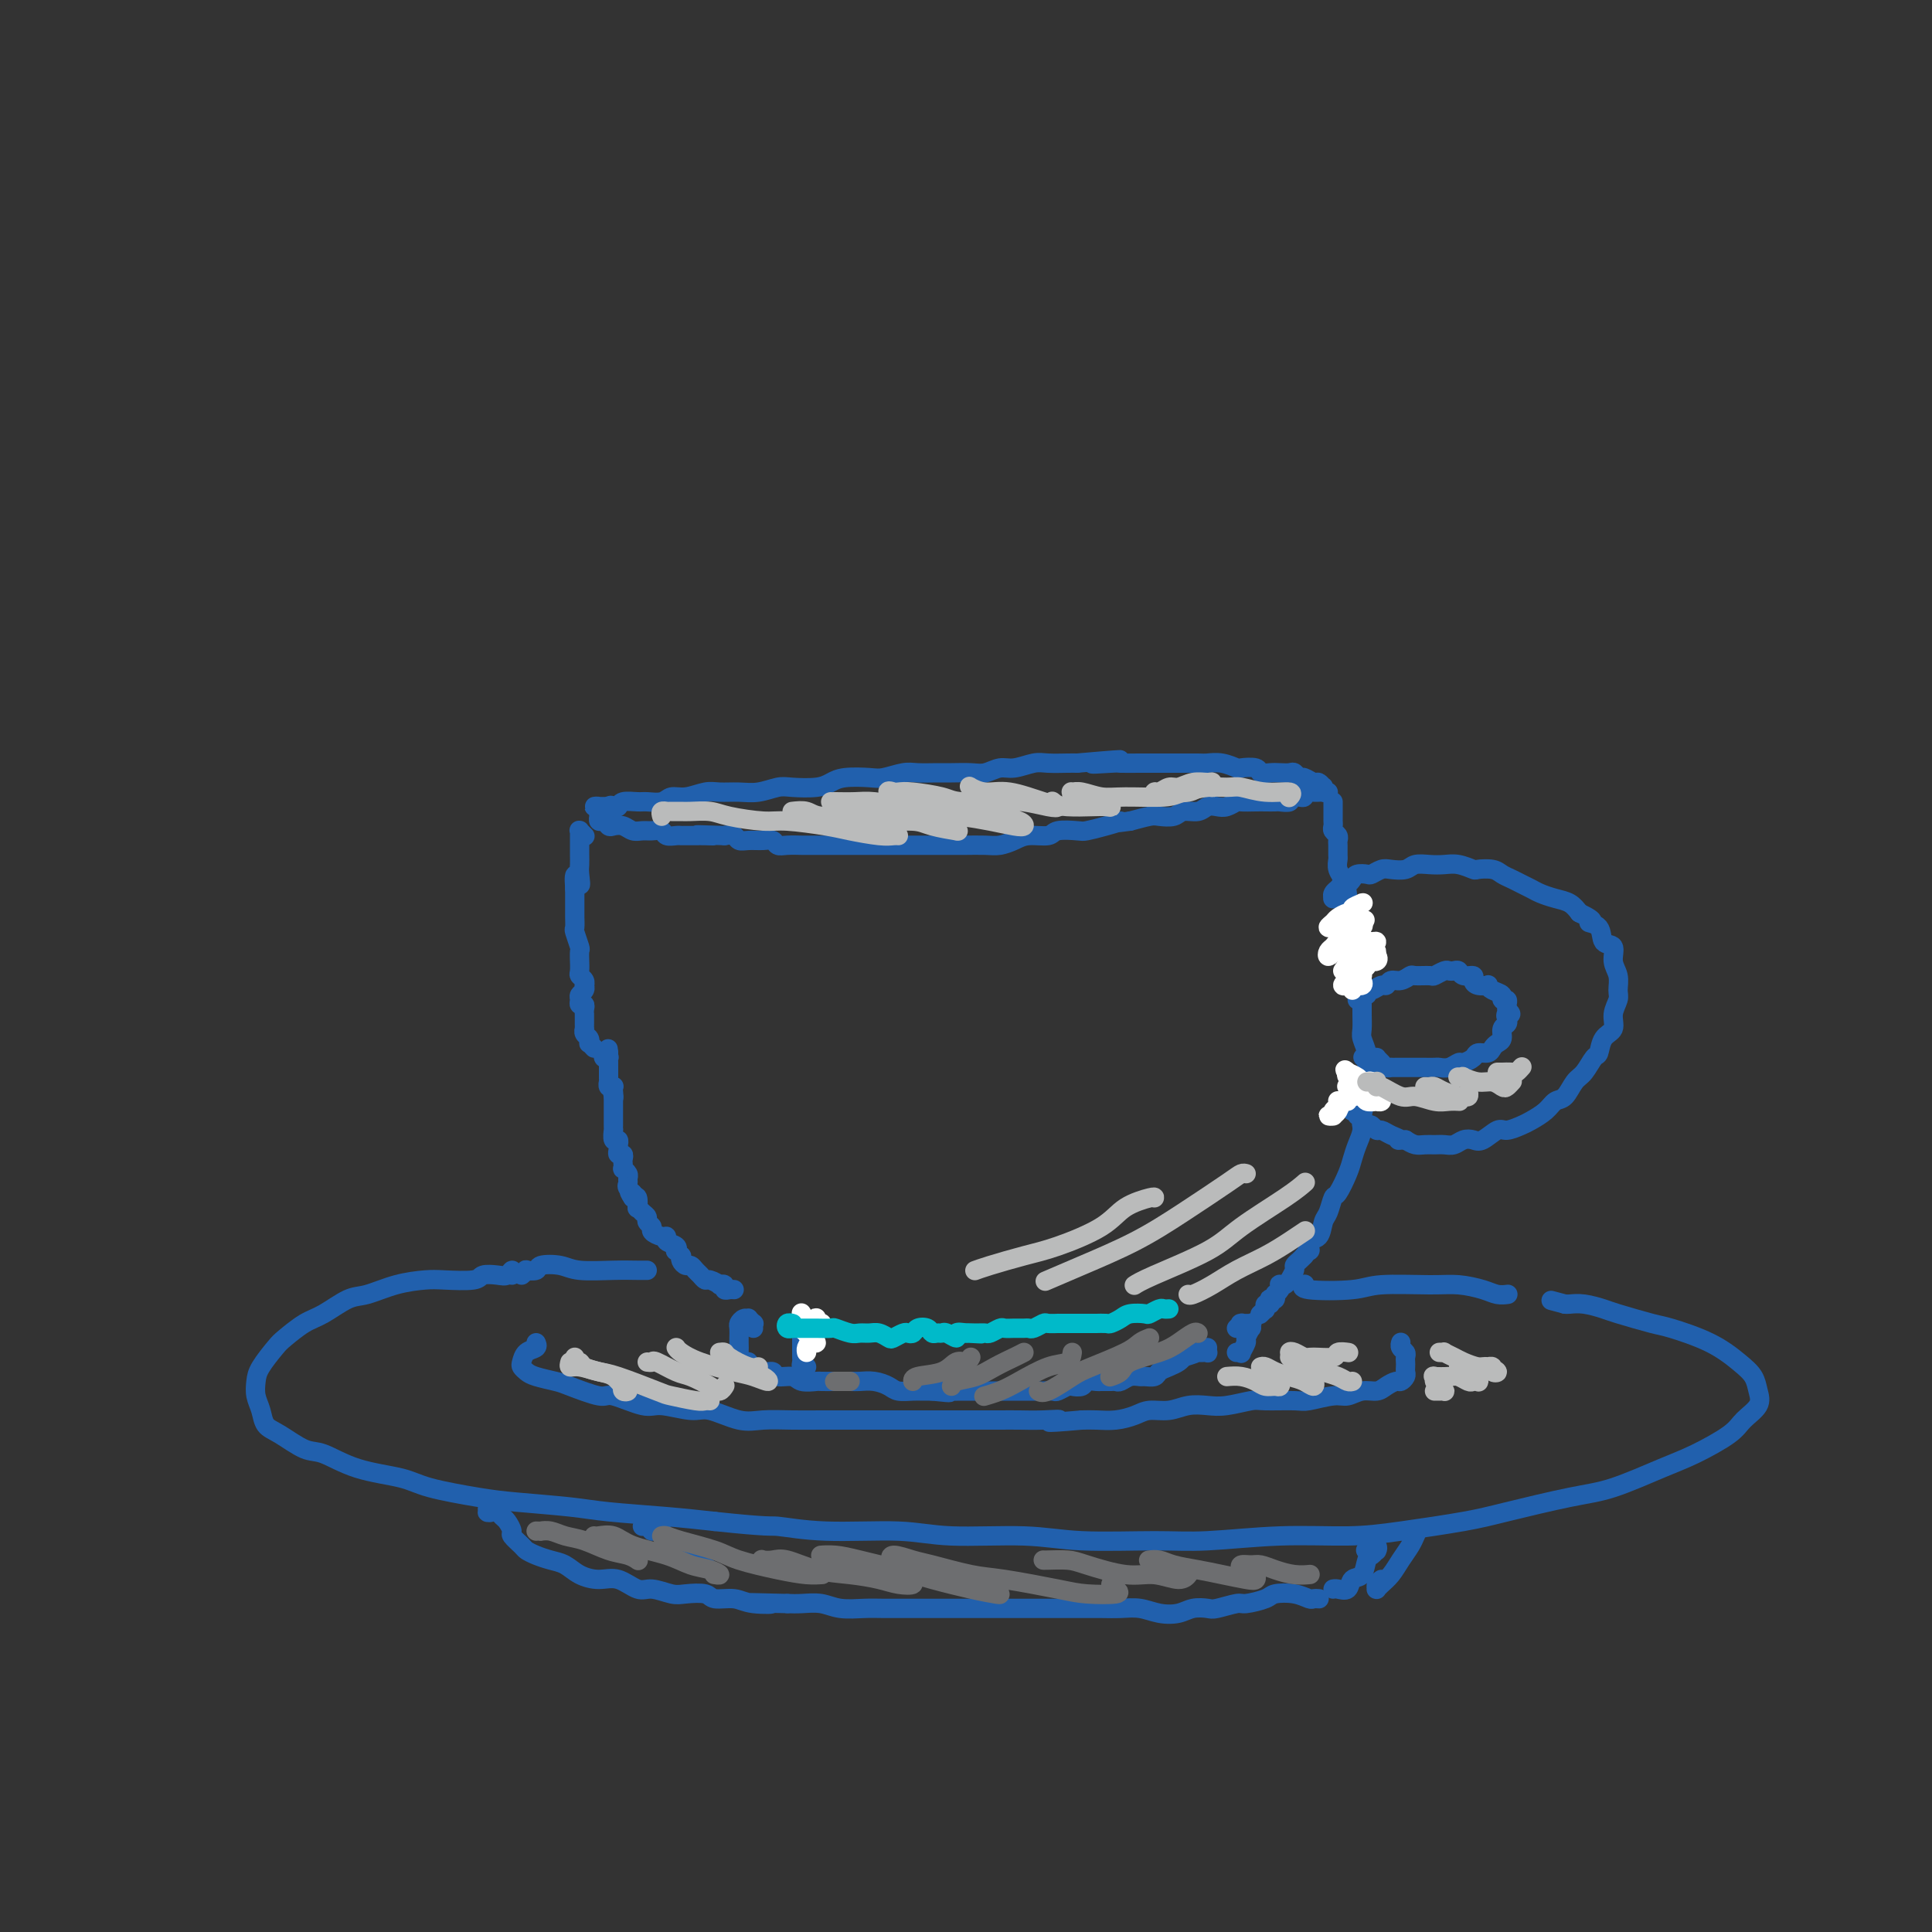 <svg viewBox='0 0 400 400' version='1.1' xmlns='http://www.w3.org/2000/svg' xmlns:xlink='http://www.w3.org/1999/xlink'><rect x="0" y="0" width="400" height="400" fill="#333333" stroke="none"/><g fill='none' stroke='#2160AD' stroke-width='4' stroke-linecap='round' stroke-linejoin='round'><path d='M106,264c0.076,-0.534 0.151,-1.067 0,-1c-0.151,0.067 -0.530,0.736 -1,1c-0.470,0.264 -1.033,0.123 -2,0c-0.967,-0.123 -2.339,-0.227 -3,0c-0.661,0.227 -0.610,0.786 -2,1c-1.390,0.214 -4.222,0.083 -6,0c-1.778,-0.083 -2.503,-0.117 -4,0c-1.497,0.117 -3.768,0.386 -6,1c-2.232,0.614 -4.426,1.572 -6,2c-1.574,0.428 -2.528,0.325 -4,1c-1.472,0.675 -3.463,2.127 -5,3c-1.537,0.873 -2.622,1.167 -4,2c-1.378,0.833 -3.050,2.204 -4,3c-0.950,0.796 -1.180,1.017 -2,2c-0.820,0.983 -2.232,2.729 -3,4c-0.768,1.271 -0.892,2.068 -1,3c-0.108,0.932 -0.199,1.998 0,3c0.199,1.002 0.687,1.940 1,3c0.313,1.060 0.452,2.241 1,3c0.548,0.759 1.504,1.095 3,2c1.496,0.905 3.532,2.378 5,3c1.468,0.622 2.369,0.394 4,1c1.631,0.606 3.991,2.046 7,3c3.009,0.954 6.667,1.421 9,2c2.333,0.579 3.342,1.268 6,2c2.658,0.732 6.966,1.505 10,2c3.034,0.495 4.794,0.710 8,1c3.206,0.290 7.859,0.655 11,1c3.141,0.345 4.769,0.670 8,1c3.231,0.330 8.066,0.666 12,1c3.934,0.334 6.967,0.667 10,1'/><path d='M148,315c11.676,1.244 11.365,0.854 13,1c1.635,0.146 5.215,0.828 10,1c4.785,0.172 10.773,-0.164 15,0c4.227,0.164 6.692,0.830 11,1c4.308,0.170 10.459,-0.154 15,0c4.541,0.154 7.471,0.788 12,1c4.529,0.212 10.658,0.002 15,0c4.342,-0.002 6.898,0.203 11,0c4.102,-0.203 9.752,-0.816 15,-1c5.248,-0.184 10.096,0.060 14,0c3.904,-0.060 6.864,-0.423 11,-1c4.136,-0.577 9.448,-1.369 13,-2c3.552,-0.631 5.342,-1.101 9,-2c3.658,-0.899 9.183,-2.225 13,-3c3.817,-0.775 5.927,-0.997 9,-2c3.073,-1.003 7.108,-2.785 10,-4c2.892,-1.215 4.642,-1.861 7,-3c2.358,-1.139 5.324,-2.769 7,-4c1.676,-1.231 2.064,-2.061 3,-3c0.936,-0.939 2.422,-1.987 3,-3c0.578,-1.013 0.250,-1.991 0,-3c-0.250,-1.009 -0.422,-2.048 -1,-3c-0.578,-0.952 -1.563,-1.817 -3,-3c-1.437,-1.183 -3.328,-2.684 -6,-4c-2.672,-1.316 -6.126,-2.447 -8,-3c-1.874,-0.553 -2.169,-0.526 -4,-1c-1.831,-0.474 -5.198,-1.447 -7,-2c-1.802,-0.553 -2.040,-0.684 -3,-1c-0.960,-0.316 -2.643,-0.816 -4,-1c-1.357,-0.184 -2.388,-0.053 -3,0c-0.612,0.053 -0.806,0.026 -1,0'/><path d='M324,270c-5.000,-1.333 -2.500,-0.667 0,0'/><path d='M133,316c0.452,0.002 0.904,0.005 1,0c0.096,-0.005 -0.163,-0.017 0,0c0.163,0.017 0.750,0.065 1,0c0.250,-0.065 0.164,-0.241 0,0c-0.164,0.241 -0.407,0.898 0,1c0.407,0.102 1.463,-0.352 2,0c0.537,0.352 0.554,1.510 1,2c0.446,0.490 1.321,0.314 2,1c0.679,0.686 1.161,2.235 2,3c0.839,0.765 2.033,0.744 3,1c0.967,0.256 1.705,0.787 2,1c0.295,0.213 0.148,0.106 0,0'/><path d='M283,321c-0.226,-0.039 -0.452,-0.078 0,0c0.452,0.078 1.582,0.273 2,0c0.418,-0.273 0.123,-1.015 0,-1c-0.123,0.015 -0.073,0.785 0,1c0.073,0.215 0.170,-0.127 0,0c-0.170,0.127 -0.608,0.721 -1,1c-0.392,0.279 -0.739,0.243 -1,1c-0.261,0.757 -0.438,2.308 -1,3c-0.562,0.692 -1.510,0.525 -2,1c-0.490,0.475 -0.523,1.591 -1,2c-0.477,0.409 -1.398,0.110 -2,0c-0.602,-0.110 -0.886,-0.031 -1,0c-0.114,0.031 -0.057,0.016 0,0'/><path d='M273,331c0.099,0.008 0.198,0.015 0,0c-0.198,-0.015 -0.694,-0.054 -1,0c-0.306,0.054 -0.422,0.201 -1,0c-0.578,-0.201 -1.619,-0.748 -3,-1c-1.381,-0.252 -3.102,-0.207 -4,0c-0.898,0.207 -0.974,0.578 -2,1c-1.026,0.422 -3.002,0.897 -4,1c-0.998,0.103 -1.018,-0.165 -2,0c-0.982,0.165 -2.926,0.763 -4,1c-1.074,0.237 -1.277,0.112 -2,0c-0.723,-0.112 -1.967,-0.212 -3,0c-1.033,0.212 -1.854,0.736 -3,1c-1.146,0.264 -2.618,0.267 -4,0c-1.382,-0.267 -2.676,-0.804 -4,-1c-1.324,-0.196 -2.680,-0.053 -4,0c-1.320,0.053 -2.604,0.014 -4,0c-1.396,-0.014 -2.903,-0.004 -4,0c-1.097,0.004 -1.784,0.001 -3,0c-1.216,-0.001 -2.960,-0.000 -5,0c-2.040,0.000 -4.377,0.000 -6,0c-1.623,-0.000 -2.533,-0.000 -4,0c-1.467,0.000 -3.491,0.000 -5,0c-1.509,-0.000 -2.502,-0.000 -4,0c-1.498,0.000 -3.499,0.001 -5,0c-1.501,-0.001 -2.501,-0.004 -4,0c-1.499,0.004 -3.496,0.015 -5,0c-1.504,-0.015 -2.513,-0.057 -4,0c-1.487,0.057 -3.450,0.211 -5,0c-1.550,-0.211 -2.687,-0.788 -4,-1c-1.313,-0.212 -2.804,-0.061 -4,0c-1.196,0.061 -2.098,0.030 -3,0'/><path d='M163,332c-13.304,-0.327 -6.062,-0.144 -4,0c2.062,0.144 -1.054,0.248 -3,0c-1.946,-0.248 -2.722,-0.850 -4,-1c-1.278,-0.150 -3.059,0.152 -4,0c-0.941,-0.152 -1.041,-0.757 -2,-1c-0.959,-0.243 -2.777,-0.125 -4,0c-1.223,0.125 -1.852,0.258 -3,0c-1.148,-0.258 -2.814,-0.908 -4,-1c-1.186,-0.092 -1.892,0.375 -3,0c-1.108,-0.375 -2.617,-1.592 -4,-2c-1.383,-0.408 -2.639,-0.007 -4,0c-1.361,0.007 -2.827,-0.380 -4,-1c-1.173,-0.620 -2.053,-1.475 -3,-2c-0.947,-0.525 -1.960,-0.722 -3,-1c-1.040,-0.278 -2.106,-0.637 -3,-1c-0.894,-0.363 -1.616,-0.731 -2,-1c-0.384,-0.269 -0.432,-0.439 -1,-1c-0.568,-0.561 -1.658,-1.513 -2,-2c-0.342,-0.487 0.063,-0.509 0,-1c-0.063,-0.491 -0.595,-1.451 -1,-2c-0.405,-0.549 -0.683,-0.688 -1,-1c-0.317,-0.312 -0.673,-0.798 -1,-1c-0.327,-0.202 -0.624,-0.121 -1,0c-0.376,0.121 -0.829,0.281 -1,0c-0.171,-0.281 -0.060,-1.003 0,-1c0.060,0.003 0.068,0.733 0,1c-0.068,0.267 -0.210,0.072 0,0c0.210,-0.072 0.774,-0.021 1,0c0.226,0.021 0.113,0.010 0,0'/><path d='M286,327c-0.421,0.308 -0.843,0.616 -1,1c-0.157,0.384 -0.050,0.844 0,1c0.050,0.156 0.044,0.009 0,0c-0.044,-0.009 -0.124,0.121 0,0c0.124,-0.121 0.453,-0.494 1,-1c0.547,-0.506 1.311,-1.144 2,-2c0.689,-0.856 1.301,-1.928 2,-3c0.699,-1.072 1.483,-2.144 2,-3c0.517,-0.856 0.768,-1.498 1,-2c0.232,-0.502 0.447,-0.866 0,-1c-0.447,-0.134 -1.556,-0.038 -2,0c-0.444,0.038 -0.222,0.019 0,0'/><path d='M290,278c-0.008,0.024 -0.016,0.048 0,0c0.016,-0.048 0.057,-0.168 0,0c-0.057,0.168 -0.211,0.622 0,1c0.211,0.378 0.788,0.679 1,1c0.212,0.321 0.058,0.663 0,1c-0.058,0.337 -0.019,0.669 0,1c0.019,0.331 0.017,0.662 0,1c-0.017,0.338 -0.049,0.682 0,1c0.049,0.318 0.180,0.611 0,1c-0.180,0.389 -0.670,0.874 -1,1c-0.330,0.126 -0.501,-0.106 -1,0c-0.499,0.106 -1.328,0.549 -2,1c-0.672,0.451 -1.189,0.909 -2,1c-0.811,0.091 -1.918,-0.186 -3,0c-1.082,0.186 -2.139,0.835 -3,1c-0.861,0.165 -1.526,-0.153 -3,0c-1.474,0.153 -3.755,0.777 -5,1c-1.245,0.223 -1.452,0.046 -3,0c-1.548,-0.046 -4.437,0.039 -6,0c-1.563,-0.039 -1.800,-0.203 -3,0c-1.200,0.203 -3.364,0.772 -5,1c-1.636,0.228 -2.744,0.117 -4,0c-1.256,-0.117 -2.660,-0.238 -4,0c-1.340,0.238 -2.617,0.834 -4,1c-1.383,0.166 -2.873,-0.099 -4,0c-1.127,0.099 -1.890,0.563 -3,1c-1.110,0.437 -2.568,0.849 -4,1c-1.432,0.151 -2.838,0.043 -4,0c-1.162,-0.043 -2.081,-0.022 -3,0'/><path d='M224,294c-10.456,0.928 -6.096,0.249 -5,0c1.096,-0.249 -1.072,-0.067 -3,0c-1.928,0.067 -3.616,0.018 -5,0c-1.384,-0.018 -2.464,-0.005 -4,0c-1.536,0.005 -3.527,0.001 -5,0c-1.473,-0.001 -2.426,-0.000 -4,0c-1.574,0.000 -3.768,0.000 -5,0c-1.232,-0.000 -1.503,-0.000 -3,0c-1.497,0.000 -4.219,0.000 -6,0c-1.781,-0.000 -2.622,-0.001 -4,0c-1.378,0.001 -3.293,0.002 -5,0c-1.707,-0.002 -3.206,-0.008 -5,0c-1.794,0.008 -3.884,0.032 -6,0c-2.116,-0.032 -4.258,-0.118 -6,0c-1.742,0.118 -3.085,0.440 -5,0c-1.915,-0.440 -4.401,-1.643 -6,-2c-1.599,-0.357 -2.311,0.130 -4,0c-1.689,-0.130 -4.354,-0.879 -6,-1c-1.646,-0.121 -2.273,0.385 -4,0c-1.727,-0.385 -4.553,-1.661 -6,-2c-1.447,-0.339 -1.515,0.260 -3,0c-1.485,-0.260 -4.387,-1.379 -6,-2c-1.613,-0.621 -1.935,-0.743 -3,-1c-1.065,-0.257 -2.872,-0.650 -4,-1c-1.128,-0.350 -1.577,-0.657 -2,-1c-0.423,-0.343 -0.821,-0.723 -1,-1c-0.179,-0.277 -0.139,-0.453 0,-1c0.139,-0.547 0.377,-1.466 1,-2c0.623,-0.534 1.629,-0.682 2,-1c0.371,-0.318 0.106,-0.805 0,-1c-0.106,-0.195 -0.053,-0.097 0,0'/><path d='M167,275c-0.030,0.115 -0.061,0.229 0,0c0.061,-0.229 0.212,-0.803 0,-1c-0.212,-0.197 -0.789,-0.018 -1,0c-0.211,0.018 -0.057,-0.125 0,0c0.057,0.125 0.015,0.520 0,1c-0.015,0.480 -0.005,1.047 0,2c0.005,0.953 0.005,2.294 0,3c-0.005,0.706 -0.015,0.778 0,1c0.015,0.222 0.056,0.596 0,1c-0.056,0.404 -0.207,0.840 0,1c0.207,0.160 0.774,0.046 1,0c0.226,-0.046 0.113,-0.023 0,0'/><path d='M256,275c0.406,-0.423 0.813,-0.847 1,-1c0.187,-0.153 0.155,-0.037 0,0c-0.155,0.037 -0.433,-0.006 0,0c0.433,0.006 1.576,0.061 2,0c0.424,-0.061 0.129,-0.239 0,0c-0.129,0.239 -0.091,0.895 0,1c0.091,0.105 0.236,-0.340 0,0c-0.236,0.340 -0.851,1.464 -1,2c-0.149,0.536 0.170,0.483 0,1c-0.170,0.517 -0.829,1.602 -1,2c-0.171,0.398 0.146,0.107 0,0c-0.146,-0.107 -0.756,-0.031 -1,0c-0.244,0.031 -0.122,0.015 0,0'/><path d='M156,275c-0.032,-0.454 -0.064,-0.907 0,-1c0.064,-0.093 0.224,0.175 0,0c-0.224,-0.175 -0.830,-0.791 -1,-1c-0.170,-0.209 0.098,-0.010 0,0c-0.098,0.010 -0.562,-0.167 -1,0c-0.438,0.167 -0.849,0.679 -1,1c-0.151,0.321 -0.041,0.453 0,1c0.041,0.547 0.014,1.510 0,2c-0.014,0.490 -0.014,0.509 0,1c0.014,0.491 0.042,1.456 0,2c-0.042,0.544 -0.152,0.666 0,1c0.152,0.334 0.568,0.878 1,1c0.432,0.122 0.879,-0.179 1,0c0.121,0.179 -0.086,0.837 0,1c0.086,0.163 0.464,-0.167 1,0c0.536,0.167 1.230,0.833 2,1c0.770,0.167 1.615,-0.166 2,0c0.385,0.166 0.311,0.829 1,1c0.689,0.171 2.141,-0.150 3,0c0.859,0.150 1.126,0.772 2,1c0.874,0.228 2.355,0.061 3,0c0.645,-0.061 0.455,-0.017 1,0c0.545,0.017 1.827,0.007 3,0c1.173,-0.007 2.239,-0.012 3,0c0.761,0.012 1.219,0.042 2,0c0.781,-0.042 1.886,-0.155 3,0c1.114,0.155 2.238,0.577 3,1c0.762,0.423 1.163,0.845 2,1c0.837,0.155 2.110,0.042 3,0c0.890,-0.042 1.397,-0.012 2,0c0.603,0.012 1.301,0.006 2,0'/><path d='M193,288c5.849,0.619 2.971,0.166 2,0c-0.971,-0.166 -0.033,-0.044 1,0c1.033,0.044 2.163,0.012 3,0c0.837,-0.012 1.383,-0.003 2,0c0.617,0.003 1.307,0.001 2,0c0.693,-0.001 1.389,-0.000 2,0c0.611,0.000 1.137,0.000 2,0c0.863,-0.000 2.061,0.000 3,0c0.939,-0.000 1.618,-0.000 2,0c0.382,0.000 0.468,0.001 1,0c0.532,-0.001 1.508,-0.004 2,0c0.492,0.004 0.498,0.015 1,0c0.502,-0.015 1.501,-0.056 2,0c0.499,0.056 0.500,0.207 1,0c0.500,-0.207 1.500,-0.773 2,-1c0.500,-0.227 0.500,-0.113 1,0c0.500,0.113 1.500,0.227 2,0c0.500,-0.227 0.501,-0.793 1,-1c0.499,-0.207 1.495,-0.054 2,0c0.505,0.054 0.519,0.011 1,0c0.481,-0.011 1.428,0.011 2,0c0.572,-0.011 0.768,-0.056 1,0c0.232,0.056 0.500,0.212 1,0c0.500,-0.212 1.232,-0.792 2,-1c0.768,-0.208 1.570,-0.045 2,0c0.430,0.045 0.486,-0.029 1,0c0.514,0.029 1.486,0.163 2,0c0.514,-0.163 0.571,-0.621 1,-1c0.429,-0.379 1.231,-0.679 2,-1c0.769,-0.321 1.505,-0.663 2,-1c0.495,-0.337 0.747,-0.668 1,-1'/><path d='M245,281c4.411,-1.309 2.440,-1.083 2,-1c-0.440,0.083 0.653,0.023 1,0c0.347,-0.023 -0.051,-0.010 0,0c0.051,0.010 0.549,0.016 1,0c0.451,-0.016 0.853,-0.056 1,0c0.147,0.056 0.040,0.207 0,0c-0.040,-0.207 -0.011,-0.774 0,-1c0.011,-0.226 0.006,-0.113 0,0'/><path d='M152,267c-0.300,-0.030 -0.600,-0.059 -1,0c-0.400,0.059 -0.898,0.208 -1,0c-0.102,-0.208 0.194,-0.773 0,-1c-0.194,-0.227 -0.878,-0.116 -1,0c-0.122,0.116 0.318,0.239 0,0c-0.318,-0.239 -1.395,-0.838 -2,-1c-0.605,-0.162 -0.739,0.115 -1,0c-0.261,-0.115 -0.648,-0.622 -1,-1c-0.352,-0.378 -0.669,-0.627 -1,-1c-0.331,-0.373 -0.676,-0.869 -1,-1c-0.324,-0.131 -0.626,0.105 -1,0c-0.374,-0.105 -0.819,-0.549 -1,-1c-0.181,-0.451 -0.099,-0.908 0,-1c0.099,-0.092 0.215,0.183 0,0c-0.215,-0.183 -0.761,-0.824 -1,-1c-0.239,-0.176 -0.171,0.111 0,0c0.171,-0.111 0.444,-0.621 0,-1c-0.444,-0.379 -1.606,-0.626 -2,-1c-0.394,-0.374 -0.018,-0.874 0,-1c0.018,-0.126 -0.320,0.121 -1,0c-0.680,-0.121 -1.702,-0.609 -2,-1c-0.298,-0.391 0.127,-0.683 0,-1c-0.127,-0.317 -0.805,-0.657 -1,-1c-0.195,-0.343 0.092,-0.688 0,-1c-0.092,-0.312 -0.563,-0.592 -1,-1c-0.437,-0.408 -0.839,-0.944 -1,-1c-0.161,-0.056 -0.082,0.370 0,0c0.082,-0.370 0.166,-1.534 0,-2c-0.166,-0.466 -0.583,-0.233 -1,0'/><path d='M131,248c-1.486,-2.190 -0.201,-1.164 0,-1c0.201,0.164 -0.682,-0.534 -1,-1c-0.318,-0.466 -0.071,-0.698 0,-1c0.071,-0.302 -0.033,-0.672 0,-1c0.033,-0.328 0.205,-0.612 0,-1c-0.205,-0.388 -0.786,-0.878 -1,-1c-0.214,-0.122 -0.061,0.126 0,0c0.061,-0.126 0.030,-0.625 0,-1c-0.030,-0.375 -0.061,-0.626 0,-1c0.061,-0.374 0.212,-0.869 0,-1c-0.212,-0.131 -0.788,0.104 -1,0c-0.212,-0.104 -0.061,-0.548 0,-1c0.061,-0.452 0.030,-0.914 0,-1c-0.030,-0.086 -0.061,0.202 0,0c0.061,-0.202 0.212,-0.895 0,-1c-0.212,-0.105 -0.789,0.379 -1,0c-0.211,-0.379 -0.057,-1.621 0,-2c0.057,-0.379 0.015,0.105 0,0c-0.015,-0.105 -0.004,-0.799 0,-1c0.004,-0.201 0.001,0.091 0,0c-0.001,-0.091 -0.000,-0.564 0,-1c0.000,-0.436 0.000,-0.834 0,-1c-0.000,-0.166 -0.000,-0.100 0,0c0.000,0.100 0.000,0.233 0,0c-0.000,-0.233 -0.000,-0.832 0,-1c0.000,-0.168 0.000,0.096 0,0c-0.000,-0.096 -0.000,-0.551 0,-1c0.000,-0.449 0.000,-0.890 0,-1c-0.000,-0.110 -0.000,0.111 0,0c0.000,-0.111 0.000,-0.556 0,-1'/><path d='M127,227c-0.620,-3.204 -0.170,-0.714 0,0c0.170,0.714 0.060,-0.349 0,-1c-0.060,-0.651 -0.069,-0.892 0,-1c0.069,-0.108 0.215,-0.084 0,0c-0.215,0.084 -0.790,0.229 -1,0c-0.210,-0.229 -0.056,-0.832 0,-1c0.056,-0.168 0.015,0.100 0,0c-0.015,-0.100 -0.004,-0.567 0,-1c0.004,-0.433 0.001,-0.833 0,-1c-0.001,-0.167 -0.000,-0.100 0,0c0.000,0.100 -0.000,0.233 0,0c0.000,-0.233 0.001,-0.833 0,-1c-0.001,-0.167 -0.004,0.100 0,0c0.004,-0.100 0.015,-0.566 0,-1c-0.015,-0.434 -0.057,-0.834 0,-1c0.057,-0.166 0.214,-0.097 0,0c-0.214,0.097 -0.800,0.222 -1,0c-0.200,-0.222 -0.015,-0.790 0,-1c0.015,-0.210 -0.138,-0.060 0,0c0.138,0.060 0.569,0.030 1,0'/><path d='M126,218c-0.167,-1.500 -0.083,-0.750 0,0'/><path d='M123,217c-0.415,-0.447 -0.829,-0.894 -1,-1c-0.171,-0.106 -0.098,0.130 0,0c0.098,-0.130 0.223,-0.626 0,-1c-0.223,-0.374 -0.792,-0.625 -1,-1c-0.208,-0.375 -0.056,-0.875 0,-1c0.056,-0.125 0.015,0.125 0,0c-0.015,-0.125 -0.004,-0.625 0,-1c0.004,-0.375 0.002,-0.626 0,-1c-0.002,-0.374 -0.004,-0.870 0,-1c0.004,-0.130 0.016,0.106 0,0c-0.016,-0.106 -0.058,-0.553 0,-1c0.058,-0.447 0.215,-0.893 0,-1c-0.215,-0.107 -0.804,0.125 -1,0c-0.196,-0.125 -0.000,-0.607 0,-1c0.000,-0.393 -0.195,-0.697 0,-1c0.195,-0.303 0.781,-0.606 1,-1c0.219,-0.394 0.073,-0.878 0,-1c-0.073,-0.122 -0.072,0.117 0,0c0.072,-0.117 0.216,-0.590 0,-1c-0.216,-0.410 -0.790,-0.758 -1,-1c-0.210,-0.242 -0.055,-0.377 0,-1c0.055,-0.623 0.011,-1.733 0,-2c-0.011,-0.267 0.011,0.309 0,0c-0.011,-0.309 -0.056,-1.501 0,-2c0.056,-0.499 0.211,-0.303 0,-1c-0.211,-0.697 -0.789,-2.287 -1,-3c-0.211,-0.713 -0.057,-0.547 0,-1c0.057,-0.453 0.015,-1.523 0,-2c-0.015,-0.477 -0.004,-0.359 0,-1c0.004,-0.641 0.001,-2.040 0,-3c-0.001,-0.960 -0.001,-1.480 0,-2'/><path d='M119,184c-0.392,-5.235 0.627,-1.821 1,-1c0.373,0.821 0.100,-0.950 0,-2c-0.100,-1.050 -0.027,-1.380 0,-2c0.027,-0.620 0.007,-1.529 0,-2c-0.007,-0.471 -0.002,-0.504 0,-1c0.002,-0.496 -0.001,-1.454 0,-2c0.001,-0.546 0.004,-0.678 0,-1c-0.004,-0.322 -0.015,-0.832 0,-1c0.015,-0.168 0.056,0.007 0,0c-0.056,-0.007 -0.207,-0.194 0,0c0.207,0.194 0.774,0.770 1,1c0.226,0.230 0.113,0.115 0,0'/><path d='M261,272c-0.114,0.111 -0.228,0.222 0,0c0.228,-0.222 0.797,-0.776 1,-1c0.203,-0.224 0.041,-0.116 0,0c-0.041,0.116 0.041,0.241 0,0c-0.041,-0.241 -0.203,-0.848 0,-1c0.203,-0.152 0.772,0.152 1,0c0.228,-0.152 0.114,-0.759 0,-1c-0.114,-0.241 -0.228,-0.116 0,0c0.228,0.116 0.797,0.225 1,0c0.203,-0.225 0.041,-0.782 0,-1c-0.041,-0.218 0.041,-0.097 0,0c-0.041,0.097 -0.204,0.171 0,0c0.204,-0.171 0.777,-0.586 1,-1c0.223,-0.414 0.097,-0.827 0,-1c-0.097,-0.173 -0.166,-0.106 0,0c0.166,0.106 0.565,0.250 1,0c0.435,-0.250 0.904,-0.893 1,-1c0.096,-0.107 -0.181,0.322 0,0c0.181,-0.322 0.822,-1.396 1,-2c0.178,-0.604 -0.106,-0.740 0,-1c0.106,-0.260 0.602,-0.646 1,-1c0.398,-0.354 0.699,-0.677 1,-1'/><path d='M270,260c1.648,-1.966 1.268,-0.881 1,-1c-0.268,-0.119 -0.422,-1.440 0,-2c0.422,-0.560 1.422,-0.357 2,-1c0.578,-0.643 0.736,-2.132 1,-3c0.264,-0.868 0.634,-1.113 1,-2c0.366,-0.887 0.728,-2.414 1,-3c0.272,-0.586 0.455,-0.229 1,-1c0.545,-0.771 1.451,-2.670 2,-4c0.549,-1.330 0.739,-2.092 1,-3c0.261,-0.908 0.592,-1.961 1,-3c0.408,-1.039 0.894,-2.063 1,-3c0.106,-0.937 -0.167,-1.787 0,-3c0.167,-1.213 0.773,-2.790 1,-4c0.227,-1.210 0.075,-2.052 0,-3c-0.075,-0.948 -0.073,-2.001 0,-3c0.073,-0.999 0.216,-1.945 0,-3c-0.216,-1.055 -0.790,-2.219 -1,-3c-0.210,-0.781 -0.055,-1.181 0,-2c0.055,-0.819 0.011,-2.059 0,-3c-0.011,-0.941 0.012,-1.584 0,-2c-0.012,-0.416 -0.060,-0.604 0,-1c0.060,-0.396 0.226,-0.999 0,-2c-0.226,-1.001 -0.844,-2.400 -1,-3c-0.156,-0.600 0.151,-0.402 0,-1c-0.151,-0.598 -0.758,-1.991 -1,-3c-0.242,-1.009 -0.117,-1.635 0,-2c0.117,-0.365 0.228,-0.468 0,-1c-0.228,-0.532 -0.793,-1.493 -1,-2c-0.207,-0.507 -0.056,-0.560 0,-1c0.056,-0.440 0.016,-1.269 0,-2c-0.016,-0.731 -0.008,-1.366 0,-2'/><path d='M279,188c-0.554,-6.391 0.062,-2.868 0,-2c-0.062,0.868 -0.801,-0.918 -1,-2c-0.199,-1.082 0.143,-1.459 0,-2c-0.143,-0.541 -0.771,-1.244 -1,-2c-0.229,-0.756 -0.060,-1.565 0,-2c0.060,-0.435 0.012,-0.498 0,-1c-0.012,-0.502 0.011,-1.444 0,-2c-0.011,-0.556 -0.055,-0.726 0,-1c0.055,-0.274 0.211,-0.652 0,-1c-0.211,-0.348 -0.789,-0.667 -1,-1c-0.211,-0.333 -0.057,-0.680 0,-1c0.057,-0.320 0.015,-0.611 0,-1c-0.015,-0.389 -0.004,-0.874 0,-1c0.004,-0.126 0.001,0.106 0,0c-0.001,-0.106 -0.000,-0.551 0,-1c0.000,-0.449 0.000,-0.904 0,-1c-0.000,-0.096 -0.000,0.166 0,0c0.000,-0.166 0.000,-0.762 0,-1c-0.000,-0.238 -0.000,-0.119 0,0'/><path d='M273,164c0.081,0.000 0.162,0.000 0,0c-0.162,-0.000 -0.565,-0.001 -1,0c-0.435,0.001 -0.900,0.004 -1,0c-0.100,-0.004 0.167,-0.015 0,0c-0.167,0.015 -0.767,0.057 -1,0c-0.233,-0.057 -0.100,-0.211 0,0c0.100,0.211 0.166,0.788 0,1c-0.166,0.212 -0.564,0.061 -1,0c-0.436,-0.061 -0.908,-0.030 -1,0c-0.092,0.030 0.198,0.061 0,0c-0.198,-0.061 -0.882,-0.212 -1,0c-0.118,0.212 0.332,0.789 0,1c-0.332,0.211 -1.445,0.057 -2,0c-0.555,-0.057 -0.554,-0.016 -1,0c-0.446,0.016 -1.341,0.008 -2,0c-0.659,-0.008 -1.082,-0.016 -2,0c-0.918,0.016 -2.329,0.056 -3,0c-0.671,-0.056 -0.601,-0.207 -1,0c-0.399,0.207 -1.266,0.772 -2,1c-0.734,0.228 -1.336,0.117 -2,0c-0.664,-0.117 -1.389,-0.241 -2,0c-0.611,0.241 -1.107,0.849 -2,1c-0.893,0.151 -2.184,-0.153 -3,0c-0.816,0.153 -1.157,0.763 -2,1c-0.843,0.237 -2.189,0.102 -3,0c-0.811,-0.102 -1.089,-0.172 -2,0c-0.911,0.172 -2.456,0.586 -4,1'/><path d='M234,170c-6.365,0.883 -2.777,0.092 -2,0c0.777,-0.092 -1.256,0.515 -3,1c-1.744,0.485 -3.198,0.847 -4,1c-0.802,0.153 -0.952,0.096 -2,0c-1.048,-0.096 -2.994,-0.232 -4,0c-1.006,0.232 -1.072,0.833 -2,1c-0.928,0.167 -2.718,-0.099 -4,0c-1.282,0.099 -2.057,0.562 -3,1c-0.943,0.438 -2.056,0.849 -3,1c-0.944,0.151 -1.721,0.040 -3,0c-1.279,-0.040 -3.060,-0.011 -4,0c-0.940,0.011 -1.038,0.003 -2,0c-0.962,-0.003 -2.788,-0.001 -4,0c-1.212,0.001 -1.808,0.000 -3,0c-1.192,-0.000 -2.978,-0.000 -4,0c-1.022,0.000 -1.279,0.000 -2,0c-0.721,-0.000 -1.907,0.000 -3,0c-1.093,-0.000 -2.094,-0.000 -3,0c-0.906,0.000 -1.719,0.000 -3,0c-1.281,-0.000 -3.032,-0.000 -4,0c-0.968,0.000 -1.152,0.001 -2,0c-0.848,-0.001 -2.359,-0.004 -3,0c-0.641,0.004 -0.411,0.015 -1,0c-0.589,-0.015 -1.995,-0.057 -3,0c-1.005,0.057 -1.607,0.212 -2,0c-0.393,-0.212 -0.577,-0.793 -1,-1c-0.423,-0.207 -1.086,-0.042 -2,0c-0.914,0.042 -2.080,-0.040 -3,0c-0.920,0.040 -1.594,0.203 -2,0c-0.406,-0.203 -0.545,-0.772 -1,-1c-0.455,-0.228 -1.228,-0.114 -2,0'/><path d='M150,173c-9.462,-0.309 -4.615,-0.083 -3,0c1.615,0.083 0.000,0.022 -1,0c-1.000,-0.022 -1.385,-0.005 -2,0c-0.615,0.005 -1.459,-0.002 -2,0c-0.541,0.002 -0.778,0.015 -1,0c-0.222,-0.015 -0.430,-0.057 -1,0c-0.570,0.057 -1.504,0.212 -2,0c-0.496,-0.212 -0.555,-0.793 -1,-1c-0.445,-0.207 -1.275,-0.042 -2,0c-0.725,0.042 -1.346,-0.040 -2,0c-0.654,0.040 -1.341,0.203 -2,0c-0.659,-0.203 -1.291,-0.771 -2,-1c-0.709,-0.229 -1.496,-0.118 -2,0c-0.504,0.118 -0.723,0.242 -1,0c-0.277,-0.242 -0.610,-0.849 -1,-1c-0.390,-0.151 -0.837,0.153 -1,0c-0.163,-0.153 -0.042,-0.763 0,-1c0.042,-0.237 0.007,-0.102 0,0c-0.007,0.102 0.016,0.171 0,0c-0.016,-0.171 -0.072,-0.582 0,-1c0.072,-0.418 0.271,-0.844 0,-1c-0.271,-0.156 -1.012,-0.042 -1,0c0.012,0.042 0.776,0.011 1,0c0.224,-0.011 -0.094,-0.003 0,0c0.094,0.003 0.598,0.001 1,0c0.402,-0.001 0.701,-0.000 1,0'/><path d='M126,167c0.480,-0.480 0.680,-0.182 1,0c0.320,0.182 0.761,0.246 1,0c0.239,-0.246 0.276,-0.802 1,-1c0.724,-0.198 2.135,-0.038 3,0c0.865,0.038 1.183,-0.046 2,0c0.817,0.046 2.132,0.223 3,0c0.868,-0.223 1.288,-0.845 2,-1c0.712,-0.155 1.715,0.155 3,0c1.285,-0.155 2.851,-0.777 4,-1c1.149,-0.223 1.880,-0.046 3,0c1.120,0.046 2.628,-0.040 4,0c1.372,0.040 2.608,0.204 4,0c1.392,-0.204 2.940,-0.776 4,-1c1.060,-0.224 1.632,-0.099 3,0c1.368,0.099 3.534,0.171 5,0c1.466,-0.171 2.234,-0.586 3,-1c0.766,-0.414 1.530,-0.829 3,-1c1.470,-0.171 3.647,-0.098 5,0c1.353,0.098 1.883,0.223 3,0c1.117,-0.223 2.820,-0.792 4,-1c1.180,-0.208 1.838,-0.055 3,0c1.162,0.055 2.828,0.011 4,0c1.172,-0.011 1.849,0.012 3,0c1.151,-0.012 2.777,-0.060 4,0c1.223,0.060 2.045,0.226 3,0c0.955,-0.226 2.045,-0.845 3,-1c0.955,-0.155 1.775,0.155 3,0c1.225,-0.155 2.854,-0.773 4,-1c1.146,-0.227 1.809,-0.061 3,0c1.191,0.061 2.912,0.017 4,0c1.088,-0.017 1.544,-0.009 2,0'/><path d='M223,158c15.746,-1.392 6.611,-0.373 4,0c-2.611,0.373 1.300,0.100 3,0c1.700,-0.100 1.188,-0.027 2,0c0.812,0.027 2.949,0.007 4,0c1.051,-0.007 1.015,-0.002 2,0c0.985,0.002 2.990,-0.001 4,0c1.010,0.001 1.024,0.004 2,0c0.976,-0.004 2.914,-0.015 4,0c1.086,0.015 1.321,0.056 2,0c0.679,-0.056 1.802,-0.207 3,0c1.198,0.207 2.471,0.774 3,1c0.529,0.226 0.316,0.113 1,0c0.684,-0.113 2.267,-0.226 3,0c0.733,0.226 0.616,0.792 1,1c0.384,0.208 1.269,0.060 2,0c0.731,-0.060 1.308,-0.031 2,0c0.692,0.031 1.499,0.065 2,0c0.501,-0.065 0.697,-0.229 1,0c0.303,0.229 0.712,0.850 1,1c0.288,0.150 0.455,-0.170 1,0c0.545,0.170 1.467,0.829 2,1c0.533,0.171 0.678,-0.147 1,0c0.322,0.147 0.822,0.757 1,1c0.178,0.243 0.034,0.118 0,0c-0.034,-0.118 0.042,-0.227 0,0c-0.042,0.227 -0.204,0.792 0,1c0.204,0.208 0.772,0.059 1,0c0.228,-0.059 0.114,-0.030 0,0'/><path d='M277,186c-0.431,-0.022 -0.862,-0.043 -1,0c-0.138,0.043 0.019,0.151 0,0c-0.019,-0.151 -0.212,-0.562 0,-1c0.212,-0.438 0.831,-0.905 1,-1c0.169,-0.095 -0.110,0.181 0,0c0.110,-0.181 0.611,-0.819 1,-1c0.389,-0.181 0.667,0.096 1,0c0.333,-0.096 0.722,-0.565 1,-1c0.278,-0.435 0.443,-0.835 1,-1c0.557,-0.165 1.504,-0.096 2,0c0.496,0.096 0.541,0.218 1,0c0.459,-0.218 1.333,-0.776 2,-1c0.667,-0.224 1.126,-0.112 2,0c0.874,0.112 2.162,0.225 3,0c0.838,-0.225 1.227,-0.789 2,-1c0.773,-0.211 1.931,-0.070 3,0c1.069,0.070 2.047,0.071 3,0c0.953,-0.071 1.879,-0.212 3,0c1.121,0.212 2.436,0.778 3,1c0.564,0.222 0.378,0.101 1,0c0.622,-0.101 2.054,-0.182 3,0c0.946,0.182 1.408,0.626 2,1c0.592,0.374 1.316,0.678 2,1c0.684,0.322 1.328,0.663 2,1c0.672,0.337 1.374,0.670 2,1c0.626,0.330 1.178,0.655 2,1c0.822,0.345 1.914,0.708 3,1c1.086,0.292 2.168,0.512 3,1c0.832,0.488 1.416,1.244 2,2'/><path d='M327,189c4.206,1.987 2.222,1.953 2,2c-0.222,0.047 1.317,0.175 2,1c0.683,0.825 0.508,2.346 1,3c0.492,0.654 1.650,0.439 2,1c0.350,0.561 -0.107,1.896 0,3c0.107,1.104 0.776,1.976 1,3c0.224,1.024 0.001,2.198 0,3c-0.001,0.802 0.221,1.231 0,2c-0.221,0.769 -0.884,1.878 -1,3c-0.116,1.122 0.317,2.258 0,3c-0.317,0.742 -1.383,1.089 -2,2c-0.617,0.911 -0.784,2.384 -1,3c-0.216,0.616 -0.481,0.374 -1,1c-0.519,0.626 -1.293,2.121 -2,3c-0.707,0.879 -1.348,1.142 -2,2c-0.652,0.858 -1.314,2.309 -2,3c-0.686,0.691 -1.395,0.620 -2,1c-0.605,0.380 -1.106,1.210 -2,2c-0.894,0.790 -2.183,1.540 -3,2c-0.817,0.460 -1.163,0.631 -2,1c-0.837,0.369 -2.163,0.935 -3,1c-0.837,0.065 -1.183,-0.371 -2,0c-0.817,0.371 -2.106,1.549 -3,2c-0.894,0.451 -1.394,0.173 -2,0c-0.606,-0.173 -1.317,-0.243 -2,0c-0.683,0.243 -1.338,0.798 -2,1c-0.662,0.202 -1.332,0.051 -2,0c-0.668,-0.051 -1.334,-0.003 -2,0c-0.666,0.003 -1.333,-0.038 -2,0c-0.667,0.038 -1.333,0.154 -2,0c-0.667,-0.154 -1.333,-0.577 -2,-1'/><path d='M291,236c-2.609,0.043 -1.133,0.151 -1,0c0.133,-0.151 -1.077,-0.563 -2,-1c-0.923,-0.437 -1.557,-0.901 -2,-1c-0.443,-0.099 -0.693,0.167 -1,0c-0.307,-0.167 -0.670,-0.767 -1,-1c-0.330,-0.233 -0.628,-0.100 -1,0c-0.372,0.100 -0.817,0.167 -1,0c-0.183,-0.167 -0.105,-0.566 0,-1c0.105,-0.434 0.238,-0.901 0,-1c-0.238,-0.099 -0.848,0.170 -1,0c-0.152,-0.170 0.155,-0.777 0,-1c-0.155,-0.223 -0.773,-0.060 -1,0c-0.227,0.060 -0.065,0.017 0,0c0.065,-0.017 0.032,-0.009 0,0'/><path d='M281,207c0.425,0.009 0.850,0.018 1,0c0.150,-0.018 0.026,-0.061 0,0c-0.026,0.061 0.048,0.228 0,0c-0.048,-0.228 -0.216,-0.850 0,-1c0.216,-0.150 0.818,0.171 1,0c0.182,-0.171 -0.054,-0.834 0,-1c0.054,-0.166 0.398,0.167 1,0c0.602,-0.167 1.461,-0.833 2,-1c0.539,-0.167 0.758,0.166 1,0c0.242,-0.166 0.506,-0.829 1,-1c0.494,-0.171 1.216,0.151 2,0c0.784,-0.151 1.628,-0.776 2,-1c0.372,-0.224 0.271,-0.046 1,0c0.729,0.046 2.289,-0.040 3,0c0.711,0.040 0.572,0.206 1,0c0.428,-0.206 1.423,-0.783 2,-1c0.577,-0.217 0.737,-0.073 1,0c0.263,0.073 0.630,0.075 1,0c0.370,-0.075 0.742,-0.227 1,0c0.258,0.227 0.403,0.831 1,1c0.597,0.169 1.648,-0.099 2,0c0.352,0.099 0.005,0.566 0,1c-0.005,0.434 0.332,0.837 1,1c0.668,0.163 1.666,0.086 2,0c0.334,-0.086 0.002,-0.182 0,0c-0.002,0.182 0.325,0.640 1,1c0.675,0.360 1.697,0.621 2,1c0.303,0.379 -0.115,0.875 0,1c0.115,0.125 0.762,-0.120 1,0c0.238,0.120 0.068,0.606 0,1c-0.068,0.394 -0.034,0.697 0,1'/><path d='M312,209c1.552,1.417 0.431,0.961 0,1c-0.431,0.039 -0.171,0.574 0,1c0.171,0.426 0.253,0.744 0,1c-0.253,0.256 -0.840,0.451 -1,1c-0.160,0.549 0.108,1.453 0,2c-0.108,0.547 -0.591,0.738 -1,1c-0.409,0.262 -0.743,0.596 -1,1c-0.257,0.404 -0.435,0.878 -1,1c-0.565,0.122 -1.516,-0.107 -2,0c-0.484,0.107 -0.501,0.551 -1,1c-0.499,0.449 -1.481,0.905 -2,1c-0.519,0.095 -0.577,-0.171 -1,0c-0.423,0.171 -1.212,0.778 -2,1c-0.788,0.222 -1.574,0.060 -2,0c-0.426,-0.060 -0.490,-0.016 -1,0c-0.510,0.016 -1.464,0.004 -2,0c-0.536,-0.004 -0.654,-0.001 -1,0c-0.346,0.001 -0.918,0.000 -1,0c-0.082,-0.000 0.328,-0.000 0,0c-0.328,0.000 -1.393,-0.000 -2,0c-0.607,0.000 -0.754,0.001 -1,0c-0.246,-0.001 -0.590,-0.003 -1,0c-0.410,0.003 -0.884,0.011 -1,0c-0.116,-0.011 0.128,-0.041 0,0c-0.128,0.041 -0.626,0.155 -1,0c-0.374,-0.155 -0.622,-0.577 -1,-1c-0.378,-0.423 -0.885,-0.845 -1,-1c-0.115,-0.155 0.161,-0.042 0,0c-0.161,0.042 -0.760,0.012 -1,0c-0.240,-0.012 -0.120,-0.006 0,0'/><path d='M284,219c-3.167,-0.167 -1.583,-0.083 0,0'/></g>
<g fill='none' stroke='#FFFFFF' stroke-width='4' stroke-linecap='round' stroke-linejoin='round'><path d='M279,227c0.145,0.000 0.289,0.000 0,0c-0.289,-0.000 -1.013,-0.001 -1,0c0.013,0.001 0.762,0.004 1,0c0.238,-0.004 -0.035,-0.015 0,0c0.035,0.015 0.378,0.056 1,0c0.622,-0.056 1.524,-0.210 2,0c0.476,0.210 0.527,0.784 1,1c0.473,0.216 1.368,0.073 2,0c0.632,-0.073 1.000,-0.075 1,0c0.000,0.075 -0.368,0.227 -1,0c-0.632,-0.227 -1.530,-0.831 -2,-1c-0.470,-0.169 -0.514,0.099 -1,0c-0.486,-0.099 -1.414,-0.563 -2,-1c-0.586,-0.437 -0.830,-0.846 -1,-1c-0.170,-0.154 -0.264,-0.051 0,0c0.264,0.051 0.887,0.052 1,0c0.113,-0.052 -0.285,-0.157 0,0c0.285,0.157 1.254,0.575 2,1c0.746,0.425 1.270,0.857 2,1c0.730,0.143 1.668,-0.004 2,0c0.332,0.004 0.059,0.160 0,0c-0.059,-0.160 0.096,-0.634 0,-1c-0.096,-0.366 -0.443,-0.623 -1,-1c-0.557,-0.377 -1.325,-0.874 -2,-1c-0.675,-0.126 -1.259,0.120 -2,0c-0.741,-0.120 -1.640,-0.606 -2,-1c-0.360,-0.394 -0.180,-0.697 0,-1'/><path d='M279,222c-1.074,-0.839 -0.261,-0.436 0,0c0.261,0.436 -0.032,0.906 0,1c0.032,0.094 0.388,-0.189 1,0c0.612,0.189 1.482,0.849 2,1c0.518,0.151 0.686,-0.207 1,0c0.314,0.207 0.775,0.980 1,1c0.225,0.020 0.215,-0.712 0,-1c-0.215,-0.288 -0.635,-0.133 -1,0c-0.365,0.133 -0.674,0.245 -1,0c-0.326,-0.245 -0.669,-0.848 -1,-1c-0.331,-0.152 -0.650,0.145 -1,0c-0.350,-0.145 -0.732,-0.732 -1,-1c-0.268,-0.268 -0.421,-0.215 0,0c0.421,0.215 1.415,0.594 2,1c0.585,0.406 0.759,0.841 1,1c0.241,0.159 0.549,0.043 1,0c0.451,-0.043 1.044,-0.011 1,0c-0.044,0.011 -0.727,0.003 -1,0c-0.273,-0.003 -0.137,-0.002 0,0'/><path d='M279,199c0.034,-0.002 0.069,-0.005 0,0c-0.069,0.005 -0.240,0.017 0,0c0.240,-0.017 0.891,-0.062 1,0c0.109,0.062 -0.323,0.231 0,0c0.323,-0.231 1.403,-0.860 2,-1c0.597,-0.140 0.712,0.210 1,0c0.288,-0.210 0.750,-0.982 1,-1c0.250,-0.018 0.289,0.716 0,1c-0.289,0.284 -0.904,0.118 -1,0c-0.096,-0.118 0.328,-0.189 0,0c-0.328,0.189 -1.409,0.639 -2,1c-0.591,0.361 -0.691,0.633 -1,1c-0.309,0.367 -0.827,0.828 -1,1c-0.173,0.172 -0.001,0.056 0,0c0.001,-0.056 -0.169,-0.052 0,0c0.169,0.052 0.675,0.153 1,0c0.325,-0.153 0.467,-0.559 1,-1c0.533,-0.441 1.455,-0.918 2,-1c0.545,-0.082 0.712,0.229 1,0c0.288,-0.229 0.698,-1.000 1,-1c0.302,-0.000 0.496,0.771 0,1c-0.496,0.229 -1.683,-0.082 -2,0c-0.317,0.082 0.235,0.558 0,1c-0.235,0.442 -1.255,0.850 -2,1c-0.745,0.150 -1.213,0.043 -1,0c0.213,-0.043 1.106,-0.021 2,0'/><path d='M282,201c0.414,-0.079 -0.051,-1.276 0,-2c0.051,-0.724 0.617,-0.975 1,-1c0.383,-0.025 0.582,0.174 1,0c0.418,-0.174 1.054,-0.723 1,-1c-0.054,-0.277 -0.796,-0.282 -1,0c-0.204,0.282 0.132,0.850 0,1c-0.132,0.150 -0.733,-0.117 -1,0c-0.267,0.117 -0.202,0.619 -1,1c-0.798,0.381 -2.459,0.640 -3,1c-0.541,0.360 0.039,0.821 0,1c-0.039,0.179 -0.697,0.074 -1,0c-0.303,-0.074 -0.250,-0.119 0,0c0.250,0.119 0.696,0.401 1,0c0.304,-0.401 0.464,-1.484 1,-2c0.536,-0.516 1.447,-0.464 2,-1c0.553,-0.536 0.749,-1.661 1,-2c0.251,-0.339 0.556,0.109 1,0c0.444,-0.109 1.026,-0.776 1,-1c-0.026,-0.224 -0.661,-0.005 -1,0c-0.339,0.005 -0.382,-0.204 -1,0c-0.618,0.204 -1.813,0.822 -3,1c-1.187,0.178 -2.367,-0.085 -3,0c-0.633,0.085 -0.718,0.517 -1,1c-0.282,0.483 -0.762,1.016 -1,1c-0.238,-0.016 -0.234,-0.582 0,-1c0.234,-0.418 0.697,-0.689 1,-1c0.303,-0.311 0.446,-0.661 1,-1c0.554,-0.339 1.520,-0.668 2,-1c0.480,-0.332 0.475,-0.666 1,-1c0.525,-0.334 1.578,-0.667 2,-1c0.422,-0.333 0.211,-0.667 0,-1'/><path d='M282,191c1.129,-1.065 0.453,-0.229 0,0c-0.453,0.229 -0.682,-0.149 -1,0c-0.318,0.149 -0.726,0.826 -1,1c-0.274,0.174 -0.414,-0.153 -1,0c-0.586,0.153 -1.618,0.788 -2,1c-0.382,0.212 -0.114,0.002 0,0c0.114,-0.002 0.073,0.206 0,0c-0.073,-0.206 -0.177,-0.825 0,-1c0.177,-0.175 0.636,0.093 1,0c0.364,-0.093 0.634,-0.546 1,-1c0.366,-0.454 0.828,-0.907 1,-1c0.172,-0.093 0.053,0.174 0,0c-0.053,-0.174 -0.041,-0.790 0,-1c0.041,-0.210 0.111,-0.014 0,0c-0.111,0.014 -0.404,-0.154 -1,0c-0.596,0.154 -1.495,0.630 -2,1c-0.505,0.370 -0.616,0.632 -1,1c-0.384,0.368 -1.042,0.841 -1,1c0.042,0.159 0.785,0.005 1,0c0.215,-0.005 -0.096,0.138 0,0c0.096,-0.138 0.600,-0.559 1,-1c0.400,-0.441 0.695,-0.903 1,-1c0.305,-0.097 0.619,0.170 1,0c0.381,-0.170 0.830,-0.778 1,-1c0.170,-0.222 0.062,-0.060 0,0c-0.062,0.060 -0.079,0.016 0,0c0.079,-0.016 0.252,-0.004 0,0c-0.252,0.004 -0.929,0.001 -1,0c-0.071,-0.001 0.465,-0.001 1,0'/><path d='M280,189c0.651,-0.629 -0.221,-0.702 0,-1c0.221,-0.298 1.534,-0.822 2,-1c0.466,-0.178 0.086,-0.009 0,0c-0.086,0.009 0.121,-0.142 0,0c-0.121,0.142 -0.571,0.577 -1,1c-0.429,0.423 -0.837,0.835 -1,1c-0.163,0.165 -0.082,0.082 0,0'/><path d='M280,205c-0.227,-0.455 -0.453,-0.910 0,-1c0.453,-0.090 1.586,0.187 2,0c0.414,-0.187 0.108,-0.836 0,-1c-0.108,-0.164 -0.018,0.156 0,0c0.018,-0.156 -0.036,-0.789 0,-1c0.036,-0.211 0.163,-0.000 0,0c-0.163,0.000 -0.614,-0.210 -1,0c-0.386,0.210 -0.706,0.841 -1,1c-0.294,0.159 -0.563,-0.153 -1,0c-0.437,0.153 -1.041,0.772 -1,1c0.041,0.228 0.726,0.065 1,0c0.274,-0.065 0.137,-0.033 0,0'/><path d='M277,228c0.001,0.002 0.001,0.004 0,0c-0.001,-0.004 -0.004,-0.012 0,0c0.004,0.012 0.017,0.046 0,0c-0.017,-0.046 -0.062,-0.170 0,0c0.062,0.170 0.231,0.634 0,1c-0.231,0.366 -0.861,0.634 -1,1c-0.139,0.366 0.215,0.828 0,1c-0.215,0.172 -0.997,0.053 -1,0c-0.003,-0.053 0.774,-0.038 1,0c0.226,0.038 -0.100,0.101 0,0c0.100,-0.101 0.625,-0.364 1,-1c0.375,-0.636 0.599,-1.645 1,-2c0.401,-0.355 0.979,-0.058 1,0c0.021,0.058 -0.516,-0.124 -1,0c-0.484,0.124 -0.914,0.555 -1,1c-0.086,0.445 0.173,0.903 0,1c-0.173,0.097 -0.777,-0.166 -1,0c-0.223,0.166 -0.064,0.762 0,1c0.064,0.238 0.032,0.119 0,0'/><path d='M170,274c0.114,-0.029 0.228,-0.057 0,0c-0.228,0.057 -0.797,0.200 -1,0c-0.203,-0.200 -0.040,-0.745 0,-1c0.040,-0.255 -0.042,-0.222 0,0c0.042,0.222 0.208,0.634 0,1c-0.208,0.366 -0.789,0.687 -1,1c-0.211,0.313 -0.052,0.617 0,1c0.052,0.383 -0.003,0.846 0,1c0.003,0.154 0.065,0.001 0,0c-0.065,-0.001 -0.256,0.150 0,0c0.256,-0.150 0.958,-0.600 1,-1c0.042,-0.400 -0.577,-0.749 -1,-1c-0.423,-0.251 -0.649,-0.404 -1,-1c-0.351,-0.596 -0.827,-1.634 -1,-2c-0.173,-0.366 -0.043,-0.061 0,0c0.043,0.061 0.000,-0.124 0,0c-0.000,0.124 0.043,0.556 0,1c-0.043,0.444 -0.172,0.900 0,1c0.172,0.100 0.646,-0.154 1,0c0.354,0.154 0.589,0.717 1,1c0.411,0.283 1.000,0.285 1,0c0.000,-0.285 -0.589,-0.857 -1,-1c-0.411,-0.143 -0.646,0.143 -1,0c-0.354,-0.143 -0.828,-0.715 -1,-1c-0.172,-0.285 -0.043,-0.284 0,0c0.043,0.284 0.001,0.849 0,1c-0.001,0.151 0.038,-0.113 0,0c-0.038,0.113 -0.154,0.604 0,1c0.154,0.396 0.577,0.698 1,1'/><path d='M167,276c0.309,0.781 0.580,0.735 1,1c0.420,0.265 0.988,0.842 1,1c0.012,0.158 -0.533,-0.102 -1,0c-0.467,0.102 -0.857,0.566 -1,1c-0.143,0.434 -0.041,0.838 0,1c0.041,0.162 0.020,0.081 0,0'/></g>
<g fill='none' stroke='#00BAC9' stroke-width='4' stroke-linecap='round' stroke-linejoin='round'><path d='M164,274c0.105,0.030 0.211,0.061 0,0c-0.211,-0.061 -0.738,-0.212 -1,0c-0.262,0.212 -0.260,0.789 0,1c0.260,0.211 0.776,0.057 1,0c0.224,-0.057 0.156,-0.015 0,0c-0.156,0.015 -0.399,0.004 0,0c0.399,-0.004 1.439,-0.002 2,0c0.561,0.002 0.643,0.004 1,0c0.357,-0.004 0.987,-0.015 2,0c1.013,0.015 2.407,0.057 3,0c0.593,-0.057 0.385,-0.212 1,0c0.615,0.212 2.053,0.792 3,1c0.947,0.208 1.405,0.043 2,0c0.595,-0.043 1.329,0.037 2,0c0.671,-0.037 1.279,-0.192 2,0c0.721,0.192 1.555,0.732 2,1c0.445,0.268 0.499,0.264 1,0c0.501,-0.264 1.447,-0.790 2,-1c0.553,-0.210 0.711,-0.105 1,0c0.289,0.105 0.707,0.210 1,0c0.293,-0.210 0.460,-0.735 1,-1c0.540,-0.265 1.453,-0.268 2,0c0.547,0.268 0.729,0.809 1,1c0.271,0.191 0.631,0.033 1,0c0.369,-0.033 0.745,0.057 1,0c0.255,-0.057 0.388,-0.263 1,0c0.612,0.263 1.703,0.994 2,1c0.297,0.006 -0.201,-0.713 0,-1c0.201,-0.287 1.100,-0.144 2,0'/><path d='M200,276c5.765,0.308 2.179,0.079 1,0c-1.179,-0.079 0.051,-0.007 1,0c0.949,0.007 1.619,-0.051 2,0c0.381,0.051 0.473,0.210 1,0c0.527,-0.210 1.489,-0.789 2,-1c0.511,-0.211 0.569,-0.056 1,0c0.431,0.056 1.233,0.011 2,0c0.767,-0.011 1.500,0.011 2,0c0.500,-0.011 0.769,-0.056 1,0c0.231,0.056 0.424,0.211 1,0c0.576,-0.211 1.534,-0.789 2,-1c0.466,-0.211 0.438,-0.057 1,0c0.562,0.057 1.713,0.015 2,0c0.287,-0.015 -0.292,-0.004 0,0c0.292,0.004 1.453,0.001 2,0c0.547,-0.001 0.480,-0.000 1,0c0.520,0.000 1.626,0.000 2,0c0.374,-0.000 0.016,-0.000 0,0c-0.016,0.000 0.309,0.001 1,0c0.691,-0.001 1.747,-0.003 2,0c0.253,0.003 -0.295,0.011 0,0c0.295,-0.011 1.435,-0.042 2,0c0.565,0.042 0.556,0.156 1,0c0.444,-0.156 1.341,-0.581 2,-1c0.659,-0.419 1.079,-0.830 2,-1c0.921,-0.170 2.341,-0.098 3,0c0.659,0.098 0.555,0.222 1,0c0.445,-0.222 1.439,-0.792 2,-1c0.561,-0.208 0.690,-0.056 1,0c0.310,0.056 0.803,0.016 1,0c0.197,-0.016 0.099,-0.008 0,0'/></g>
<g fill='none' stroke='#BABBBB' stroke-width='4' stroke-linecap='round' stroke-linejoin='round'><path d='M119,281c-0.102,0.446 -0.203,0.892 0,1c0.203,0.108 0.712,-0.122 1,0c0.288,0.122 0.355,0.597 1,1c0.645,0.403 1.868,0.736 3,1c1.132,0.264 2.174,0.459 3,1c0.826,0.541 1.437,1.427 2,2c0.563,0.573 1.079,0.834 1,1c-0.079,0.166 -0.752,0.237 -1,0c-0.248,-0.237 -0.071,-0.782 0,-1c0.071,-0.218 0.035,-0.109 0,0'/><path d='M118,282c-0.121,0.451 -0.243,0.902 0,1c0.243,0.098 0.849,-0.157 2,0c1.151,0.157 2.847,0.725 4,1c1.153,0.275 1.762,0.256 4,1c2.238,0.744 6.106,2.252 8,3c1.894,0.748 1.814,0.736 3,1c1.186,0.264 3.637,0.803 5,1c1.363,0.197 1.636,0.053 2,0c0.364,-0.053 0.818,-0.015 1,0c0.182,0.015 0.091,0.008 0,0'/><path d='M134,282c0.414,0.056 0.828,0.112 1,0c0.172,-0.112 0.101,-0.393 1,0c0.899,0.393 2.766,1.461 4,2c1.234,0.539 1.833,0.551 3,1c1.167,0.449 2.900,1.337 4,2c1.100,0.663 1.565,1.102 2,1c0.435,-0.102 0.838,-0.743 1,-1c0.162,-0.257 0.081,-0.128 0,0'/><path d='M140,279c0.157,0.251 0.313,0.503 1,1c0.687,0.497 1.904,1.240 4,2c2.096,0.760 5.069,1.538 7,2c1.931,0.462 2.818,0.607 4,1c1.182,0.393 2.657,1.033 3,1c0.343,-0.033 -0.446,-0.740 -1,-1c-0.554,-0.260 -0.873,-0.074 -1,0c-0.127,0.074 -0.064,0.037 0,0'/><path d='M149,280c0.415,-0.053 0.829,-0.105 1,0c0.171,0.105 0.097,0.368 1,1c0.903,0.632 2.781,1.632 4,2c1.219,0.368 1.777,0.105 2,0c0.223,-0.105 0.112,-0.053 0,0'/><path d='M254,285c0.975,-0.082 1.949,-0.165 3,0c1.051,0.165 2.177,0.576 3,1c0.823,0.424 1.341,0.861 2,1c0.659,0.139 1.459,-0.019 2,0c0.541,0.019 0.825,0.215 1,0c0.175,-0.215 0.243,-0.841 0,-1c-0.243,-0.159 -0.796,0.150 -1,0c-0.204,-0.150 -0.058,-0.757 0,-1c0.058,-0.243 0.029,-0.121 0,0'/><path d='M261,283c0.267,-0.088 0.534,-0.176 1,0c0.466,0.176 1.131,0.618 2,1c0.869,0.382 1.943,0.706 3,1c1.057,0.294 2.097,0.558 3,1c0.903,0.442 1.667,1.060 2,1c0.333,-0.060 0.234,-0.800 0,-1c-0.234,-0.200 -0.601,0.138 -1,0c-0.399,-0.138 -0.828,-0.754 -1,-1c-0.172,-0.246 -0.086,-0.123 0,0'/><path d='M267,281c0.390,0.446 0.779,0.893 1,1c0.221,0.107 0.272,-0.125 1,0c0.728,0.125 2.132,0.608 3,1c0.868,0.392 1.199,0.693 2,1c0.801,0.307 2.070,0.618 3,1c0.930,0.382 1.520,0.834 2,1c0.480,0.166 0.852,0.048 1,0c0.148,-0.048 0.074,-0.024 0,0'/><path d='M270,255c0.228,-0.154 0.456,-0.309 0,0c-0.456,0.309 -1.597,1.081 -3,2c-1.403,0.919 -3.070,1.983 -5,3c-1.930,1.017 -4.125,1.985 -6,3c-1.875,1.015 -3.430,2.076 -5,3c-1.570,0.924 -3.153,1.710 -4,2c-0.847,0.290 -0.956,0.083 -1,0c-0.044,-0.083 -0.022,-0.041 0,0'/><path d='M270,245c0.215,-0.189 0.430,-0.377 0,0c-0.430,0.377 -1.506,1.320 -4,3c-2.494,1.680 -6.406,4.097 -9,6c-2.594,1.903 -3.871,3.294 -7,5c-3.129,1.706 -8.112,3.729 -11,5c-2.888,1.271 -3.682,1.792 -4,2c-0.318,0.208 -0.159,0.104 0,0'/><path d='M258,243c-0.295,-0.084 -0.589,-0.168 -1,0c-0.411,0.168 -0.938,0.588 -3,2c-2.062,1.412 -5.660,3.815 -9,6c-3.340,2.185 -6.421,4.153 -10,6c-3.579,1.847 -7.656,3.574 -11,5c-3.344,1.426 -5.955,2.550 -7,3c-1.045,0.450 -0.522,0.225 0,0'/><path d='M239,248c0.053,-0.134 0.107,-0.269 -1,0c-1.107,0.269 -3.374,0.940 -5,2c-1.626,1.060 -2.611,2.508 -5,4c-2.389,1.492 -6.182,3.027 -9,4c-2.818,0.973 -4.663,1.385 -7,2c-2.337,0.615 -5.168,1.435 -7,2c-1.832,0.565 -2.666,0.876 -3,1c-0.334,0.124 -0.167,0.062 0,0'/></g>
<g fill='none' stroke='#6D6E70' stroke-width='4' stroke-linecap='round' stroke-linejoin='round'><path d='M248,276c-0.011,-0.013 -0.023,-0.026 0,0c0.023,0.026 0.080,0.090 0,0c-0.080,-0.090 -0.296,-0.333 -1,0c-0.704,0.333 -1.895,1.242 -3,2c-1.105,0.758 -2.125,1.366 -4,2c-1.875,0.634 -4.606,1.294 -6,2c-1.394,0.706 -1.452,1.459 -2,2c-0.548,0.541 -1.585,0.869 -2,1c-0.415,0.131 -0.207,0.066 0,0'/><path d='M238,277c-0.695,0.277 -1.390,0.555 -2,1c-0.610,0.445 -1.134,1.058 -3,2c-1.866,0.942 -5.075,2.214 -7,3c-1.925,0.786 -2.568,1.087 -4,2c-1.432,0.913 -3.655,2.438 -5,3c-1.345,0.562 -1.813,0.161 -2,0c-0.187,-0.161 -0.094,-0.080 0,0'/><path d='M222,280c-0.126,0.809 -0.251,1.618 -1,2c-0.749,0.382 -2.121,0.337 -4,1c-1.879,0.663 -4.267,2.033 -6,3c-1.733,0.967 -2.813,1.529 -4,2c-1.187,0.471 -2.482,0.849 -3,1c-0.518,0.151 -0.259,0.076 0,0'/><path d='M212,280c-0.483,0.251 -0.967,0.502 -2,1c-1.033,0.498 -2.617,1.244 -4,2c-1.383,0.756 -2.567,1.522 -4,2c-1.433,0.478 -3.117,0.667 -4,1c-0.883,0.333 -0.967,0.809 -1,1c-0.033,0.191 -0.017,0.095 0,0'/><path d='M201,281c-0.249,0.477 -0.497,0.955 -1,1c-0.503,0.045 -1.259,-0.341 -2,0c-0.741,0.341 -1.467,1.411 -3,2c-1.533,0.589 -3.874,0.697 -5,1c-1.126,0.303 -1.036,0.801 -1,1c0.036,0.199 0.018,0.100 0,0'/><path d='M176,286c-0.200,0.000 -0.400,0.000 -1,0c-0.600,0.000 -1.600,0.000 -2,0c-0.400,0.000 -0.200,0.000 0,0'/><path d='M111,317c0.465,-0.007 0.931,-0.014 1,0c0.069,0.014 -0.257,0.049 0,0c0.257,-0.049 1.097,-0.182 2,0c0.903,0.182 1.867,0.679 3,1c1.133,0.321 2.433,0.464 4,1c1.567,0.536 3.399,1.463 5,2c1.601,0.537 2.969,0.683 4,1c1.031,0.317 1.723,0.805 2,1c0.277,0.195 0.138,0.098 0,0'/><path d='M123,318c0.156,0.048 0.313,0.097 1,0c0.687,-0.097 1.906,-0.339 3,0c1.094,0.339 2.063,1.257 4,2c1.937,0.743 4.841,1.309 7,2c2.159,0.691 3.573,1.506 5,2c1.427,0.494 2.867,0.669 4,1c1.133,0.331 1.959,0.820 2,1c0.041,0.180 -0.703,0.051 -1,0c-0.297,-0.051 -0.149,-0.026 0,0'/><path d='M137,318c0.269,-0.065 0.538,-0.130 1,0c0.462,0.130 1.117,0.455 3,1c1.883,0.545 4.995,1.309 7,2c2.005,0.691 2.902,1.310 5,2c2.098,0.690 5.396,1.453 8,2c2.604,0.547 4.516,0.879 6,1c1.484,0.121 2.542,0.033 3,0c0.458,-0.033 0.316,-0.009 0,0c-0.316,0.009 -0.804,0.003 -1,0c-0.196,-0.003 -0.098,-0.001 0,0'/><path d='M164,324c-0.941,0.112 -1.881,0.224 -3,0c-1.119,-0.224 -2.416,-0.785 -3,-1c-0.584,-0.215 -0.454,-0.083 0,0c0.454,0.083 1.234,0.116 2,0c0.766,-0.116 1.520,-0.381 3,0c1.480,0.381 3.687,1.410 6,2c2.313,0.590 4.731,0.743 7,1c2.269,0.257 4.387,0.619 6,1c1.613,0.381 2.721,0.783 4,1c1.279,0.217 2.729,0.251 3,0c0.271,-0.251 -0.637,-0.786 -1,-1c-0.363,-0.214 -0.182,-0.107 0,0'/><path d='M171,322c-0.664,0.017 -1.329,0.035 -1,0c0.329,-0.035 1.651,-0.122 3,0c1.349,0.122 2.725,0.453 5,1c2.275,0.547 5.447,1.310 8,2c2.553,0.690 4.485,1.307 7,2c2.515,0.693 5.614,1.463 8,2c2.386,0.537 4.060,0.841 5,1c0.940,0.159 1.147,0.172 1,0c-0.147,-0.172 -0.649,-0.528 -2,-1c-1.351,-0.472 -3.553,-1.059 -6,-2c-2.447,-0.941 -5.140,-2.235 -7,-3c-1.860,-0.765 -2.886,-1.002 -4,-1c-1.114,0.002 -2.315,0.242 -3,0c-0.685,-0.242 -0.854,-0.967 0,-1c0.854,-0.033 2.731,0.625 4,1c1.269,0.375 1.929,0.468 4,1c2.071,0.532 5.554,1.502 8,2c2.446,0.498 3.854,0.523 7,1c3.146,0.477 8.030,1.406 11,2c2.970,0.594 4.025,0.852 6,1c1.975,0.148 4.870,0.184 6,0c1.130,-0.184 0.497,-0.588 0,-1c-0.497,-0.412 -0.856,-0.832 -1,-1c-0.144,-0.168 -0.072,-0.084 0,0'/><path d='M216,323c-0.010,-0.004 -0.020,-0.007 0,0c0.020,0.007 0.068,0.025 1,0c0.932,-0.025 2.746,-0.093 4,0c1.254,0.093 1.947,0.347 4,1c2.053,0.653 5.464,1.706 8,2c2.536,0.294 4.196,-0.170 6,0c1.804,0.170 3.752,0.973 5,1c1.248,0.027 1.798,-0.724 2,-1c0.202,-0.276 0.058,-0.079 0,0c-0.058,0.079 -0.029,0.039 0,0'/><path d='M238,323c-0.168,0.024 -0.336,0.048 0,0c0.336,-0.048 1.175,-0.167 2,0c0.825,0.167 1.636,0.620 3,1c1.364,0.380 3.280,0.687 5,1c1.720,0.313 3.246,0.634 5,1c1.754,0.366 3.738,0.779 5,1c1.262,0.221 1.801,0.252 2,0c0.199,-0.252 0.057,-0.786 0,-1c-0.057,-0.214 -0.028,-0.107 0,0'/><path d='M257,325c-0.183,-0.429 -0.366,-0.857 0,-1c0.366,-0.143 1.282,0.000 2,0c0.718,-0.000 1.236,-0.144 2,0c0.764,0.144 1.772,0.575 3,1c1.228,0.425 2.677,0.845 4,1c1.323,0.155 2.521,0.044 3,0c0.479,-0.044 0.240,-0.022 0,0'/></g>
<g fill='none' stroke='#2160AD' stroke-width='4' stroke-linecap='round' stroke-linejoin='round'><path d='M108,264c0.482,-0.415 0.965,-0.830 1,-1c0.035,-0.170 -0.377,-0.094 0,0c0.377,0.094 1.545,0.207 2,0c0.455,-0.207 0.198,-0.735 1,-1c0.802,-0.265 2.663,-0.267 4,0c1.337,0.267 2.148,0.804 4,1c1.852,0.196 4.744,0.053 7,0c2.256,-0.053 3.877,-0.014 5,0c1.123,0.014 1.750,0.004 2,0c0.250,-0.004 0.125,-0.002 0,0'/><path d='M312,268c0.168,-0.022 0.337,-0.044 0,0c-0.337,0.044 -1.178,0.154 -2,0c-0.822,-0.154 -1.624,-0.574 -3,-1c-1.376,-0.426 -3.326,-0.859 -5,-1c-1.674,-0.141 -3.072,0.011 -6,0c-2.928,-0.011 -7.387,-0.185 -10,0c-2.613,0.185 -3.381,0.730 -6,1c-2.619,0.270 -7.090,0.265 -9,0c-1.910,-0.265 -1.260,-0.790 -1,-1c0.260,-0.210 0.130,-0.105 0,0'/></g>
<g fill='none' stroke='#BABBBB' stroke-width='4' stroke-linecap='round' stroke-linejoin='round'><path d='M137,169c-0.118,-0.423 -0.235,-0.845 0,-1c0.235,-0.155 0.824,-0.041 1,0c0.176,0.041 -0.059,0.010 0,0c0.059,-0.010 0.413,-0.000 1,0c0.587,0.000 1.406,-0.010 2,0c0.594,0.010 0.962,0.040 2,0c1.038,-0.040 2.746,-0.151 4,0c1.254,0.151 2.055,0.565 4,1c1.945,0.435 5.035,0.891 7,1c1.965,0.109 2.806,-0.128 5,0c2.194,0.128 5.740,0.623 8,1c2.260,0.377 3.233,0.637 5,1c1.767,0.363 4.329,0.829 6,1c1.671,0.171 2.450,0.046 3,0c0.550,-0.046 0.871,-0.013 1,0c0.129,0.013 0.064,0.007 0,0'/><path d='M164,168c1.075,-0.122 2.150,-0.244 3,0c0.850,0.244 1.474,0.853 3,1c1.526,0.147 3.955,-0.167 6,0c2.045,0.167 3.706,0.815 6,1c2.294,0.185 5.220,-0.093 7,0c1.780,0.093 2.413,0.558 4,1c1.587,0.442 4.128,0.861 5,1c0.872,0.139 0.076,-0.001 0,0c-0.076,0.001 0.568,0.144 0,0c-0.568,-0.144 -2.348,-0.575 -4,-1c-1.652,-0.425 -3.176,-0.845 -4,-1c-0.824,-0.155 -0.950,-0.044 -1,0c-0.050,0.044 -0.025,0.022 0,0'/><path d='M172,166c-0.013,0.002 -0.027,0.003 0,0c0.027,-0.003 0.093,-0.012 1,0c0.907,0.012 2.653,0.045 4,0c1.347,-0.045 2.295,-0.167 4,0c1.705,0.167 4.169,0.623 6,1c1.831,0.377 3.031,0.676 5,1c1.969,0.324 4.709,0.672 7,1c2.291,0.328 4.133,0.634 6,1c1.867,0.366 3.759,0.790 5,1c1.241,0.210 1.830,0.206 2,0c0.170,-0.206 -0.080,-0.613 -1,-1c-0.920,-0.387 -2.509,-0.752 -4,-1c-1.491,-0.248 -2.885,-0.378 -5,-1c-2.115,-0.622 -4.953,-1.736 -7,-2c-2.047,-0.264 -3.303,0.321 -5,0c-1.697,-0.321 -3.836,-1.547 -5,-2c-1.164,-0.453 -1.355,-0.132 -1,0c0.355,0.132 1.256,0.074 2,0c0.744,-0.074 1.331,-0.164 3,0c1.669,0.164 4.422,0.583 6,1c1.578,0.417 1.983,0.831 4,1c2.017,0.169 5.647,0.094 8,0c2.353,-0.094 3.429,-0.208 5,0c1.571,0.208 3.638,0.736 5,1c1.362,0.264 2.021,0.263 2,0c-0.021,-0.263 -0.720,-0.790 -1,-1c-0.280,-0.210 -0.140,-0.105 0,0'/><path d='M202,164c-0.359,-0.389 -0.719,-0.777 -1,-1c-0.281,-0.223 -0.485,-0.280 0,0c0.485,0.280 1.659,0.898 3,1c1.341,0.102 2.849,-0.313 5,0c2.151,0.313 4.946,1.353 7,2c2.054,0.647 3.368,0.901 5,1c1.632,0.099 3.584,0.041 5,0c1.416,-0.041 2.297,-0.066 3,0c0.703,0.066 1.229,0.224 1,0c-0.229,-0.224 -1.211,-0.830 -2,-1c-0.789,-0.170 -1.384,0.097 -2,0c-0.616,-0.097 -1.253,-0.558 -2,-1c-0.747,-0.442 -1.604,-0.865 -2,-1c-0.396,-0.135 -0.331,0.017 0,0c0.331,-0.017 0.929,-0.203 2,0c1.071,0.203 2.617,0.797 4,1c1.383,0.203 2.605,0.017 5,0c2.395,-0.017 5.963,0.135 8,0c2.037,-0.135 2.544,-0.558 4,-1c1.456,-0.442 3.859,-0.904 5,-1c1.141,-0.096 1.018,0.175 1,0c-0.018,-0.175 0.070,-0.794 0,-1c-0.070,-0.206 -0.299,0.001 -1,0c-0.701,-0.001 -1.876,-0.212 -3,0c-1.124,0.212 -2.197,0.846 -3,1c-0.803,0.154 -1.337,-0.171 -2,0c-0.663,0.171 -1.456,0.840 -2,1c-0.544,0.160 -0.839,-0.188 -1,0c-0.161,0.188 -0.189,0.911 0,1c0.189,0.089 0.594,-0.455 1,-1'/><path d='M240,164c-1.324,0.159 0.366,0.057 1,0c0.634,-0.057 0.212,-0.069 1,0c0.788,0.069 2.785,0.219 4,0c1.215,-0.219 1.647,-0.806 3,-1c1.353,-0.194 3.627,0.004 5,0c1.373,-0.004 1.846,-0.211 3,0c1.154,0.211 2.990,0.840 5,1c2.010,0.160 4.195,-0.149 5,0c0.805,0.149 0.230,0.757 0,1c-0.230,0.243 -0.115,0.122 0,0'/><path d='M283,224c0.310,-0.009 0.619,-0.019 1,0c0.381,0.019 0.833,0.065 1,0c0.167,-0.065 0.049,-0.243 0,0c-0.049,0.243 -0.029,0.906 0,1c0.029,0.094 0.066,-0.381 1,0c0.934,0.381 2.765,1.619 4,2c1.235,0.381 1.872,-0.094 3,0c1.128,0.094 2.746,0.757 4,1c1.254,0.243 2.145,0.065 3,0c0.855,-0.065 1.673,-0.019 2,0c0.327,0.019 0.164,0.009 0,0'/><path d='M295,225c0.347,0.022 0.695,0.044 1,0c0.305,-0.044 0.569,-0.154 1,0c0.431,0.154 1.030,0.574 2,1c0.970,0.426 2.313,0.860 3,1c0.687,0.140 0.720,-0.014 1,0c0.280,0.014 0.806,0.196 1,0c0.194,-0.196 0.055,-0.770 0,-1c-0.055,-0.230 -0.028,-0.115 0,0'/><path d='M302,223c-0.132,-0.009 -0.264,-0.017 0,0c0.264,0.017 0.925,0.061 1,0c0.075,-0.061 -0.436,-0.226 0,0c0.436,0.226 1.819,0.841 3,1c1.181,0.159 2.159,-0.140 3,0c0.841,0.140 1.545,0.718 2,1c0.455,0.282 0.661,0.268 1,0c0.339,-0.268 0.811,-0.791 1,-1c0.189,-0.209 0.094,-0.105 0,0'/><path d='M310,222c0.477,-0.002 0.955,-0.004 1,0c0.045,0.004 -0.341,0.015 0,0c0.341,-0.015 1.411,-0.056 2,0c0.589,0.056 0.697,0.207 1,0c0.303,-0.207 0.801,-0.774 1,-1c0.199,-0.226 0.100,-0.113 0,0'/><path d='M270,282c0.092,-0.023 0.184,-0.046 0,0c-0.184,0.046 -0.645,0.160 -1,0c-0.355,-0.160 -0.603,-0.593 -1,-1c-0.397,-0.407 -0.943,-0.788 -1,-1c-0.057,-0.212 0.375,-0.257 1,0c0.625,0.257 1.443,0.815 2,1c0.557,0.185 0.853,-0.003 2,0c1.147,0.003 3.144,0.197 4,0c0.856,-0.197 0.570,-0.785 1,-1c0.430,-0.215 1.577,-0.058 2,0c0.423,0.058 0.121,0.017 0,0c-0.121,-0.017 -0.060,-0.008 0,0'/><path d='M299,280c-0.549,-0.007 -1.099,-0.013 -1,0c0.099,0.013 0.845,0.046 1,0c0.155,-0.046 -0.283,-0.171 0,0c0.283,0.171 1.286,0.638 2,1c0.714,0.362 1.140,0.620 2,1c0.860,0.380 2.154,0.883 3,1c0.846,0.117 1.242,-0.151 2,0c0.758,0.151 1.877,0.720 2,1c0.123,0.280 -0.751,0.271 -1,0c-0.249,-0.271 0.125,-0.804 0,-1c-0.125,-0.196 -0.750,-0.056 -1,0c-0.250,0.056 -0.125,0.028 0,0'/><path d='M302,283c0.447,-0.081 0.894,-0.161 1,0c0.106,0.161 -0.128,0.565 0,1c0.128,0.435 0.620,0.901 1,1c0.380,0.099 0.650,-0.169 1,0c0.350,0.169 0.781,0.773 1,1c0.219,0.227 0.226,0.075 0,0c-0.226,-0.075 -0.685,-0.072 -1,0c-0.315,0.072 -0.487,0.215 -1,0c-0.513,-0.215 -1.368,-0.787 -2,-1c-0.632,-0.213 -1.042,-0.069 -2,0c-0.958,0.069 -2.463,0.061 -3,0c-0.537,-0.061 -0.105,-0.174 0,0c0.105,0.174 -0.118,0.635 0,1c0.118,0.365 0.578,0.634 1,1c0.422,0.366 0.807,0.830 1,1c0.193,0.170 0.195,0.045 0,0c-0.195,-0.045 -0.588,-0.012 -1,0c-0.412,0.012 -0.842,0.003 -1,0c-0.158,-0.003 -0.045,-0.001 0,0c0.045,0.001 0.023,0.000 0,0'/></g>
</svg>